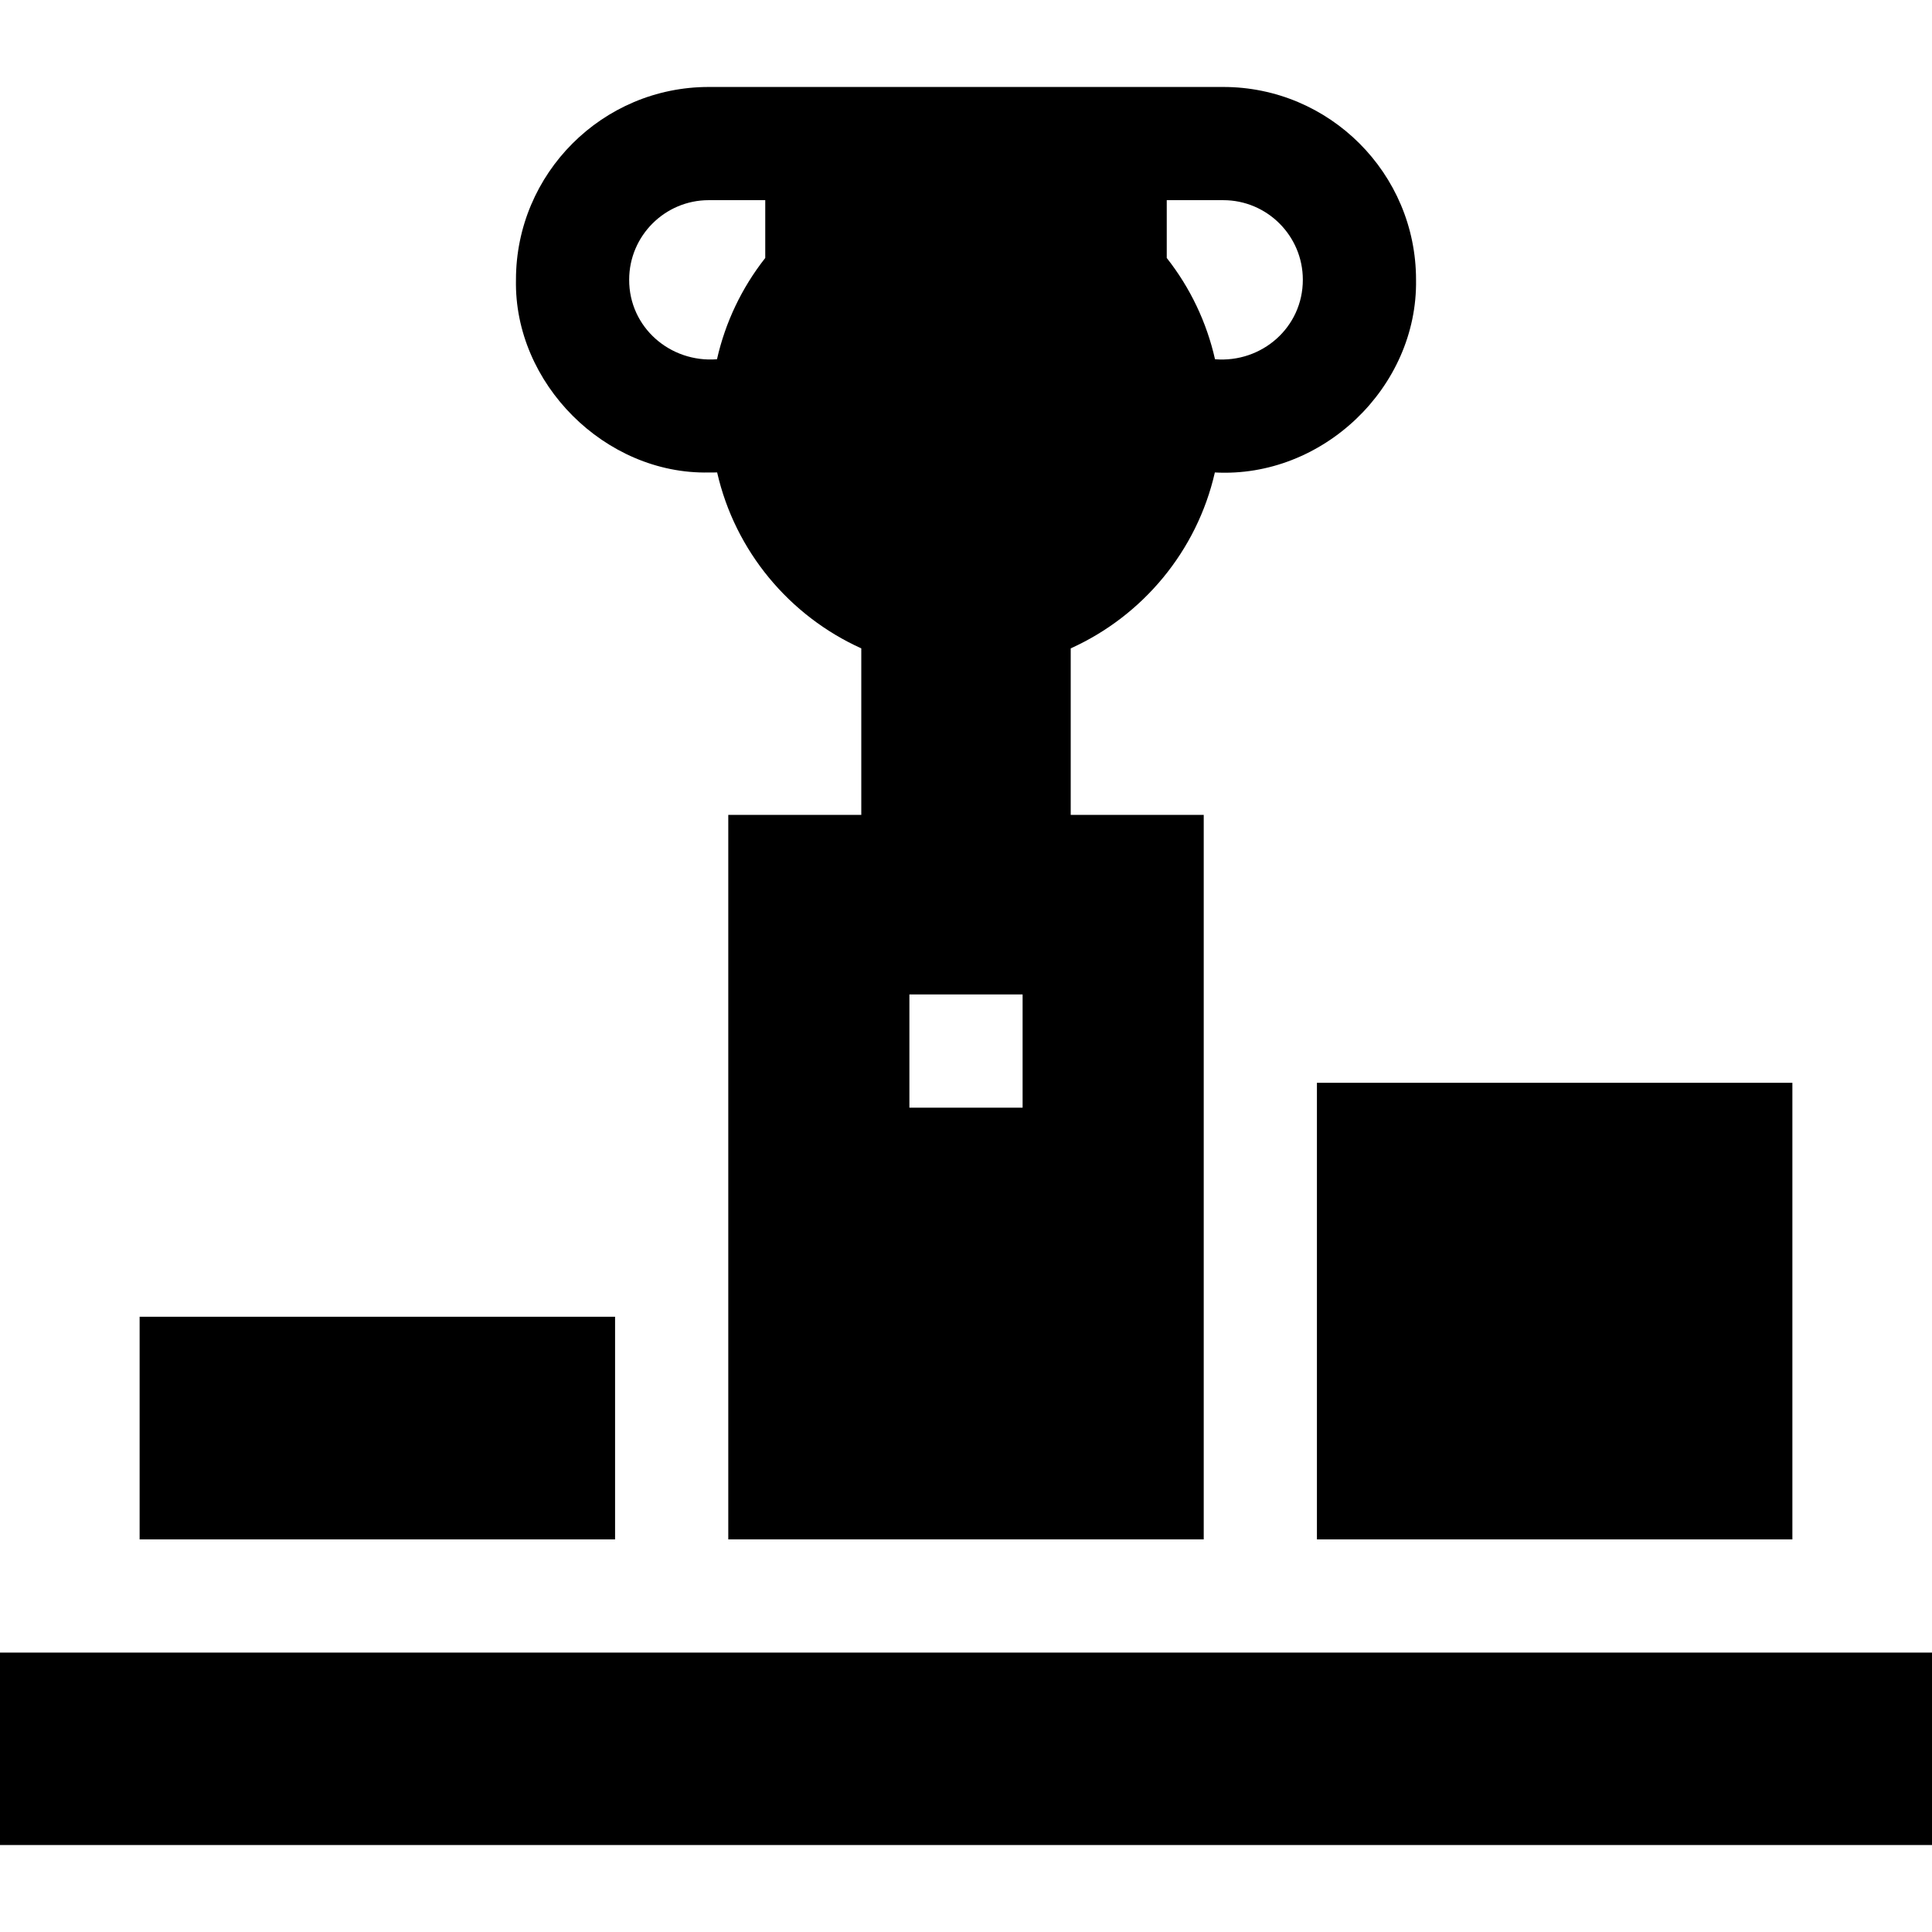 <svg xmlns="http://www.w3.org/2000/svg" id="Capa_1" height="512" viewBox="0 0 512 512" width="512"><g><path d="m0 437.953h512v51h-512z"></path><path d="m349 286.953h126v121h-126z"></path><path d="m37 348.953h126v59h-126z"></path><path d="m187.846 125.214h.14l2.064-.01c4.74 20.82 19.13 38.009 38.2 46.619v44.13h-35.25v192h126v-192h-35.25v-44.13c19.07-8.61 33.46-25.8 38.2-46.619 28.463 1.573 53.771-22.517 53.314-51.074 0-28.167-22.916-51.083-51.083-51.083h-136.362c-28.167 0-51.083 22.916-51.083 51.084-.561 27.472 23.623 51.654 51.11 51.083zm83.154 168.329h-30v-30h30zm53.181-240.496c11.625 0 21.083 9.458 21.083 21.084.018 12.615-10.847 22.083-23.274 21.073-2.2-9.75-6.54-18.9-12.79-26.84v-15.317zm-136.362 0h14.981v15.316c-6.25 7.94-10.59 17.09-12.79 26.84v.001c-12.419.974-23.312-8.469-23.274-21.074 0-11.625 9.458-21.083 21.083-21.083z"></path></g></svg>